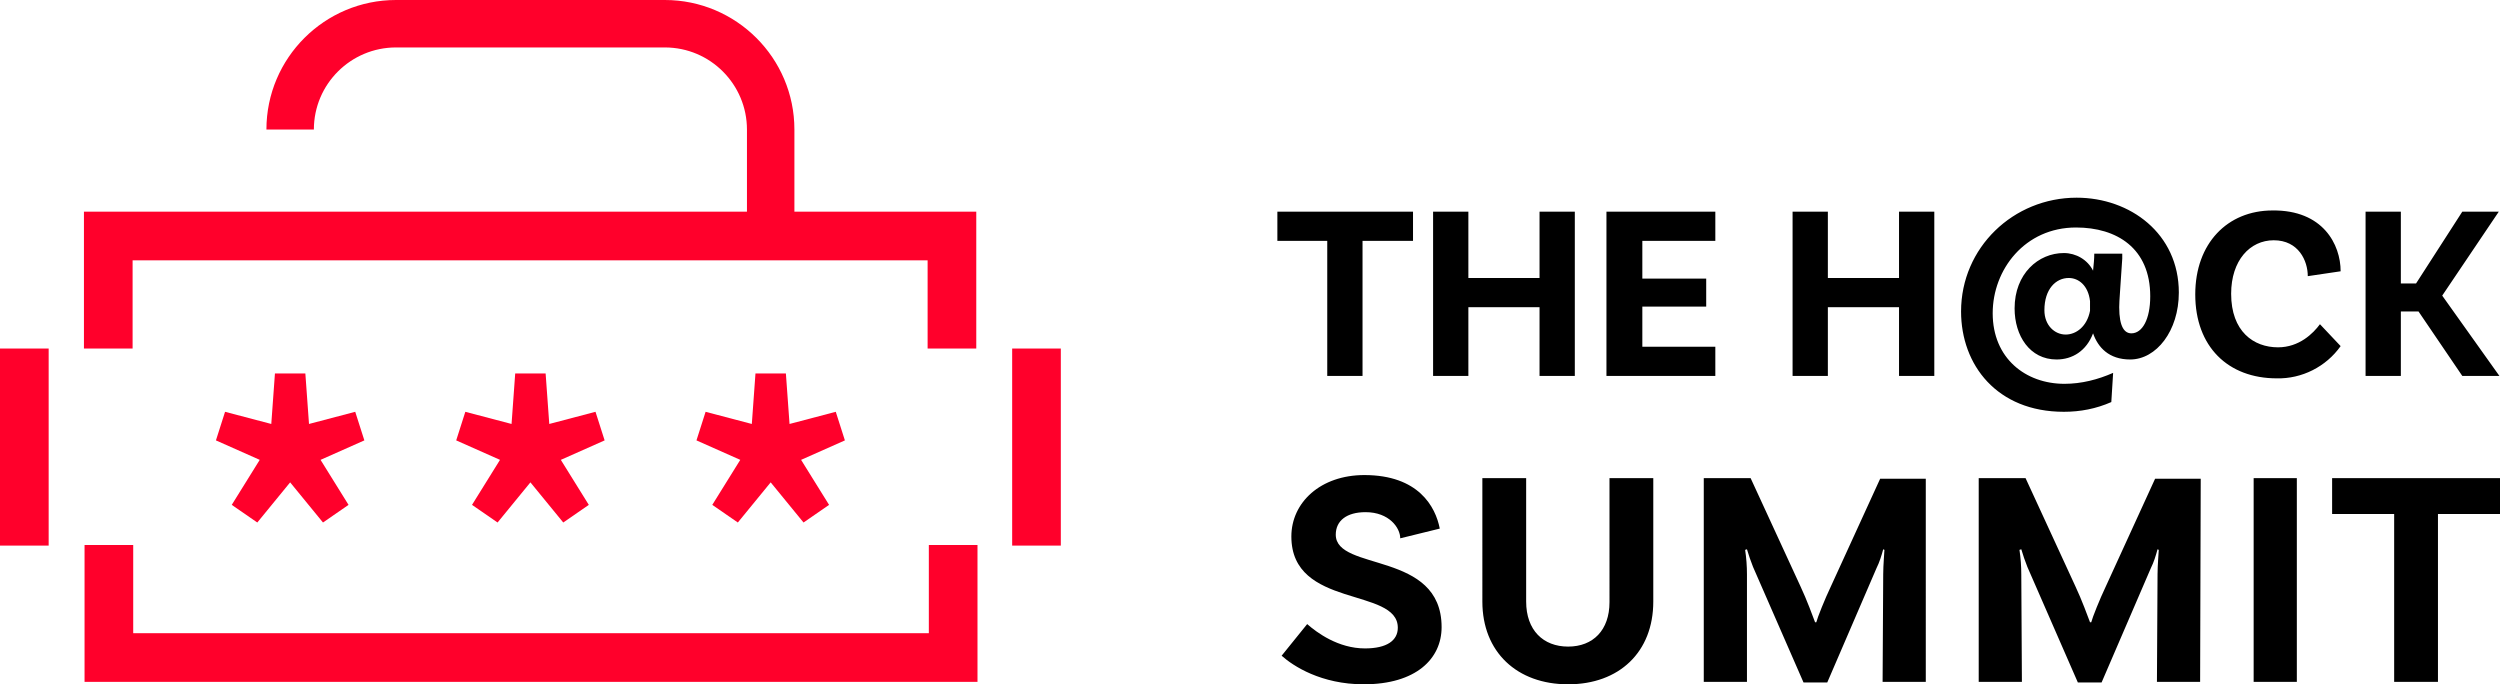 <?xml version="1.0" encoding="utf-8"?>
<!-- Generator: Adobe Illustrator 27.0.0, SVG Export Plug-In . SVG Version: 6.00 Build 0)  -->
<svg version="1.1" id="Layer_1" xmlns="http://www.w3.org/2000/svg" xmlns:xlink="http://www.w3.org/1999/xlink" x="0px" y="0px"
	 viewBox="0 0 411 112.5" style="enable-background:new 0 0 411 112.5;" xml:space="preserve">
<style type="text/css">
	.st0{fill:#FF002B;}
	.st1{fill:#FFFFFF;}
</style>
<g>
	<g id="THS-horizontal_00000163051440324762545860000015280072493462681735_">
		<g>
			<g>
				<path class="st0" d="M152.6,104.1H21.9V89.6h-8v22.5h146.8V89.6h-8V104.1z M13.8,57.3h8V42.8h130.7v14.5h8V34.8H13.8V57.3z
					 M166.4,57.3h8v32.4h-8V57.3z M0,57.3h8v32.4H0V57.3z M58.4,67.7l-7.6,2l-0.6-8.3h-5l-0.6,8.3l-7.6-2l-1.5,4.7l7.2,3.2l-4.6,7.4
					l4.2,2.9l5.4-6.6l5.4,6.6l4.2-2.9l-4.6-7.4l7.2-3.2L58.4,67.7z M97.9,67.7l-7.6,2l-0.6-8.3h-5l-0.6,8.3l-7.6-2l-1.5,4.7l7.2,3.2
					l-4.6,7.4l4.2,2.9l5.4-6.6l5.4,6.6l4.2-2.9l-4.6-7.4l7.2-3.2L97.9,67.7z M137.4,67.7l-7.6,2l-0.6-8.3h-5l-0.6,8.3l-7.6-2
					l-1.5,4.7l7.2,3.2l-4.6,7.4l4.2,2.9l5.4-6.6l5.4,6.6l4.2-2.9l-4.6-7.4l7.2-3.2L137.4,67.7z"/>
				<path d="M218.2,39.6H210v-4.8h22.3v4.8H224v22.2h-5.8V39.6z M258.9,34.8v27h-5.8V50.5h-11.7v11.3h-5.8v-27h5.8v10.9h11.7V34.8
					H258.9z M270,39.6v6.2h10.5v4.6H270V57H282v4.8h-17.9v-27H282v4.8H270z M318,34.8v27h-5.8V50.5h-11.7v11.3h-5.8v-27h5.8v10.9
					h11.7V34.8H318z M347.1,66.1c-2.5,1.1-5.1,1.6-7.8,1.6c-11,0-16.9-7.7-16.9-16.5c0-10.5,8.6-18.7,19-18.7
					c8.8,0,16.8,5.9,16.8,15.6c0,6.3-3.7,11-8,11c-3.5,0-5.3-2-6.1-4.3c-1.1,2.9-3.4,4.3-6,4.3c-4.4,0-6.9-3.9-6.9-8.4
					c0-5.7,3.9-9.1,8.1-9.1c2,0,3.9,1.1,4.8,2.9c0.1-1,0.2-1.9,0.2-2.8h4.6l0,0.8c-0.3,4.8-0.5,6.9-0.5,8c0,3.3,0.9,4.3,2,4.3
					c1.8,0,3.1-2.3,3.1-6.1c0-7.9-5.5-11.3-12.2-11.3c-8.4,0-13.7,6.9-13.7,14.1c0,7.4,5.4,11.6,11.8,11.6c2.8,0,5.5-0.7,8-1.8
					L347.1,66.1z M343.6,51.1c0-0.5,0-1.1,0-1.6c-0.3-2.6-1.9-3.8-3.5-3.8c-2.1,0-4,1.8-4,5.3c0,2.5,1.7,4,3.5,4
					C341.3,55,343.1,53.7,343.6,51.1 M384.8,44.6l-5.4,0.8c0-2.5-1.5-5.9-5.6-5.9c-3.9,0-7,3.3-7,8.8c0,6.2,3.7,8.8,7.7,8.8
					c3.5,0,5.8-2.3,6.9-3.8l3.4,3.6c-2.4,3.4-6.4,5.4-10.5,5.3c-8,0-13.4-5.2-13.4-13.8c0-8.4,5.3-13.8,12.7-13.8
					C381.9,34.5,384.8,40.2,384.8,44.6 M397.6,51.2h-2.9v10.6h-5.8v-27h5.8v11.8h2.5l7.6-11.8h6l-9.3,13.8l9.4,13.2h-6.1L397.6,51.2
					z M224.5,84.2c-3.1,0-4.9,1.4-4.9,3.7c0,6.1,17.4,2.6,17.4,15.2c0,5.2-4.2,9.4-12.8,9.4c-7,0-11.6-3-13.5-4.7l4.2-5.2
					c1.6,1.4,5.1,4,9.5,4c3.6,0,5.4-1.3,5.4-3.4c0-6.7-17.5-3.1-17.5-15c0-5.6,4.8-10.1,12-10.1c8.9,0,11.7,5.2,12.4,8.8l-6.5,1.6
					C230.2,86.8,228.4,84.2,224.5,84.2 M271.8,78.6v20.3c0,8.3-5.6,13.6-14,13.6c-8.4,0-14.1-5.3-14.1-13.6V78.6h7.2v20.3
					c0,4.7,2.8,7.4,6.9,7.4s6.8-2.7,6.8-7.3V78.6H271.8z M316.6,112.1h-7.1l0.1-17.7c0-1.5,0.2-3.7,0.2-4l-0.2-0.1
					c-0.3,1.1-0.6,2.1-1.1,3.1l-8.1,18.8h-3.9l-8.3-19c-0.4-1-0.7-1.9-1-2.9l-0.3,0.1c0.2,1.3,0.3,2.7,0.3,4l0,17.7h-7.1V78.6h7.7
					l8.2,17.8c1,2.1,2.1,5.1,2.4,5.9h0.2c0.2-0.8,1.4-3.8,2.4-5.9l8.1-17.7h7.5L316.6,112.1z M361.7,112.1h-7.1l0.1-17.7
					c0-1.5,0.2-3.7,0.2-4l-0.2-0.1c-0.3,1.1-0.6,2.1-1.1,3.1l-8.1,18.8h-3.9l-8.3-19c-0.4-1-0.7-1.9-1-2.9l-0.3,0.1
					c0.2,1.3,0.3,2.7,0.3,4l0.1,17.7h-7.1V78.6h7.7l8.2,17.8c1,2.1,2.1,5.1,2.4,5.9h0.2c0.2-0.8,1.4-3.8,2.4-5.9l8.1-17.7h7.5
					L361.7,112.1z M370.5,78.6h7.1v33.5h-7.1V78.6z M393.6,84.5h-10.2v-5.9H411v5.9h-10.2v27.6h-7.2V84.5z"/>
			</g>
		</g>
	</g>
	<path class="st0" d="M130.6,38.7h-7.8V21.3c0-7.4-6-13.5-13.5-13.5H65.1c-7.4,0-13.5,6-13.5,13.5h-7.8C43.8,9.5,53.4,0,65.1,0h44.2
		c11.7,0,21.3,9.5,21.3,21.3V38.7z"/>
</g>
</svg>
